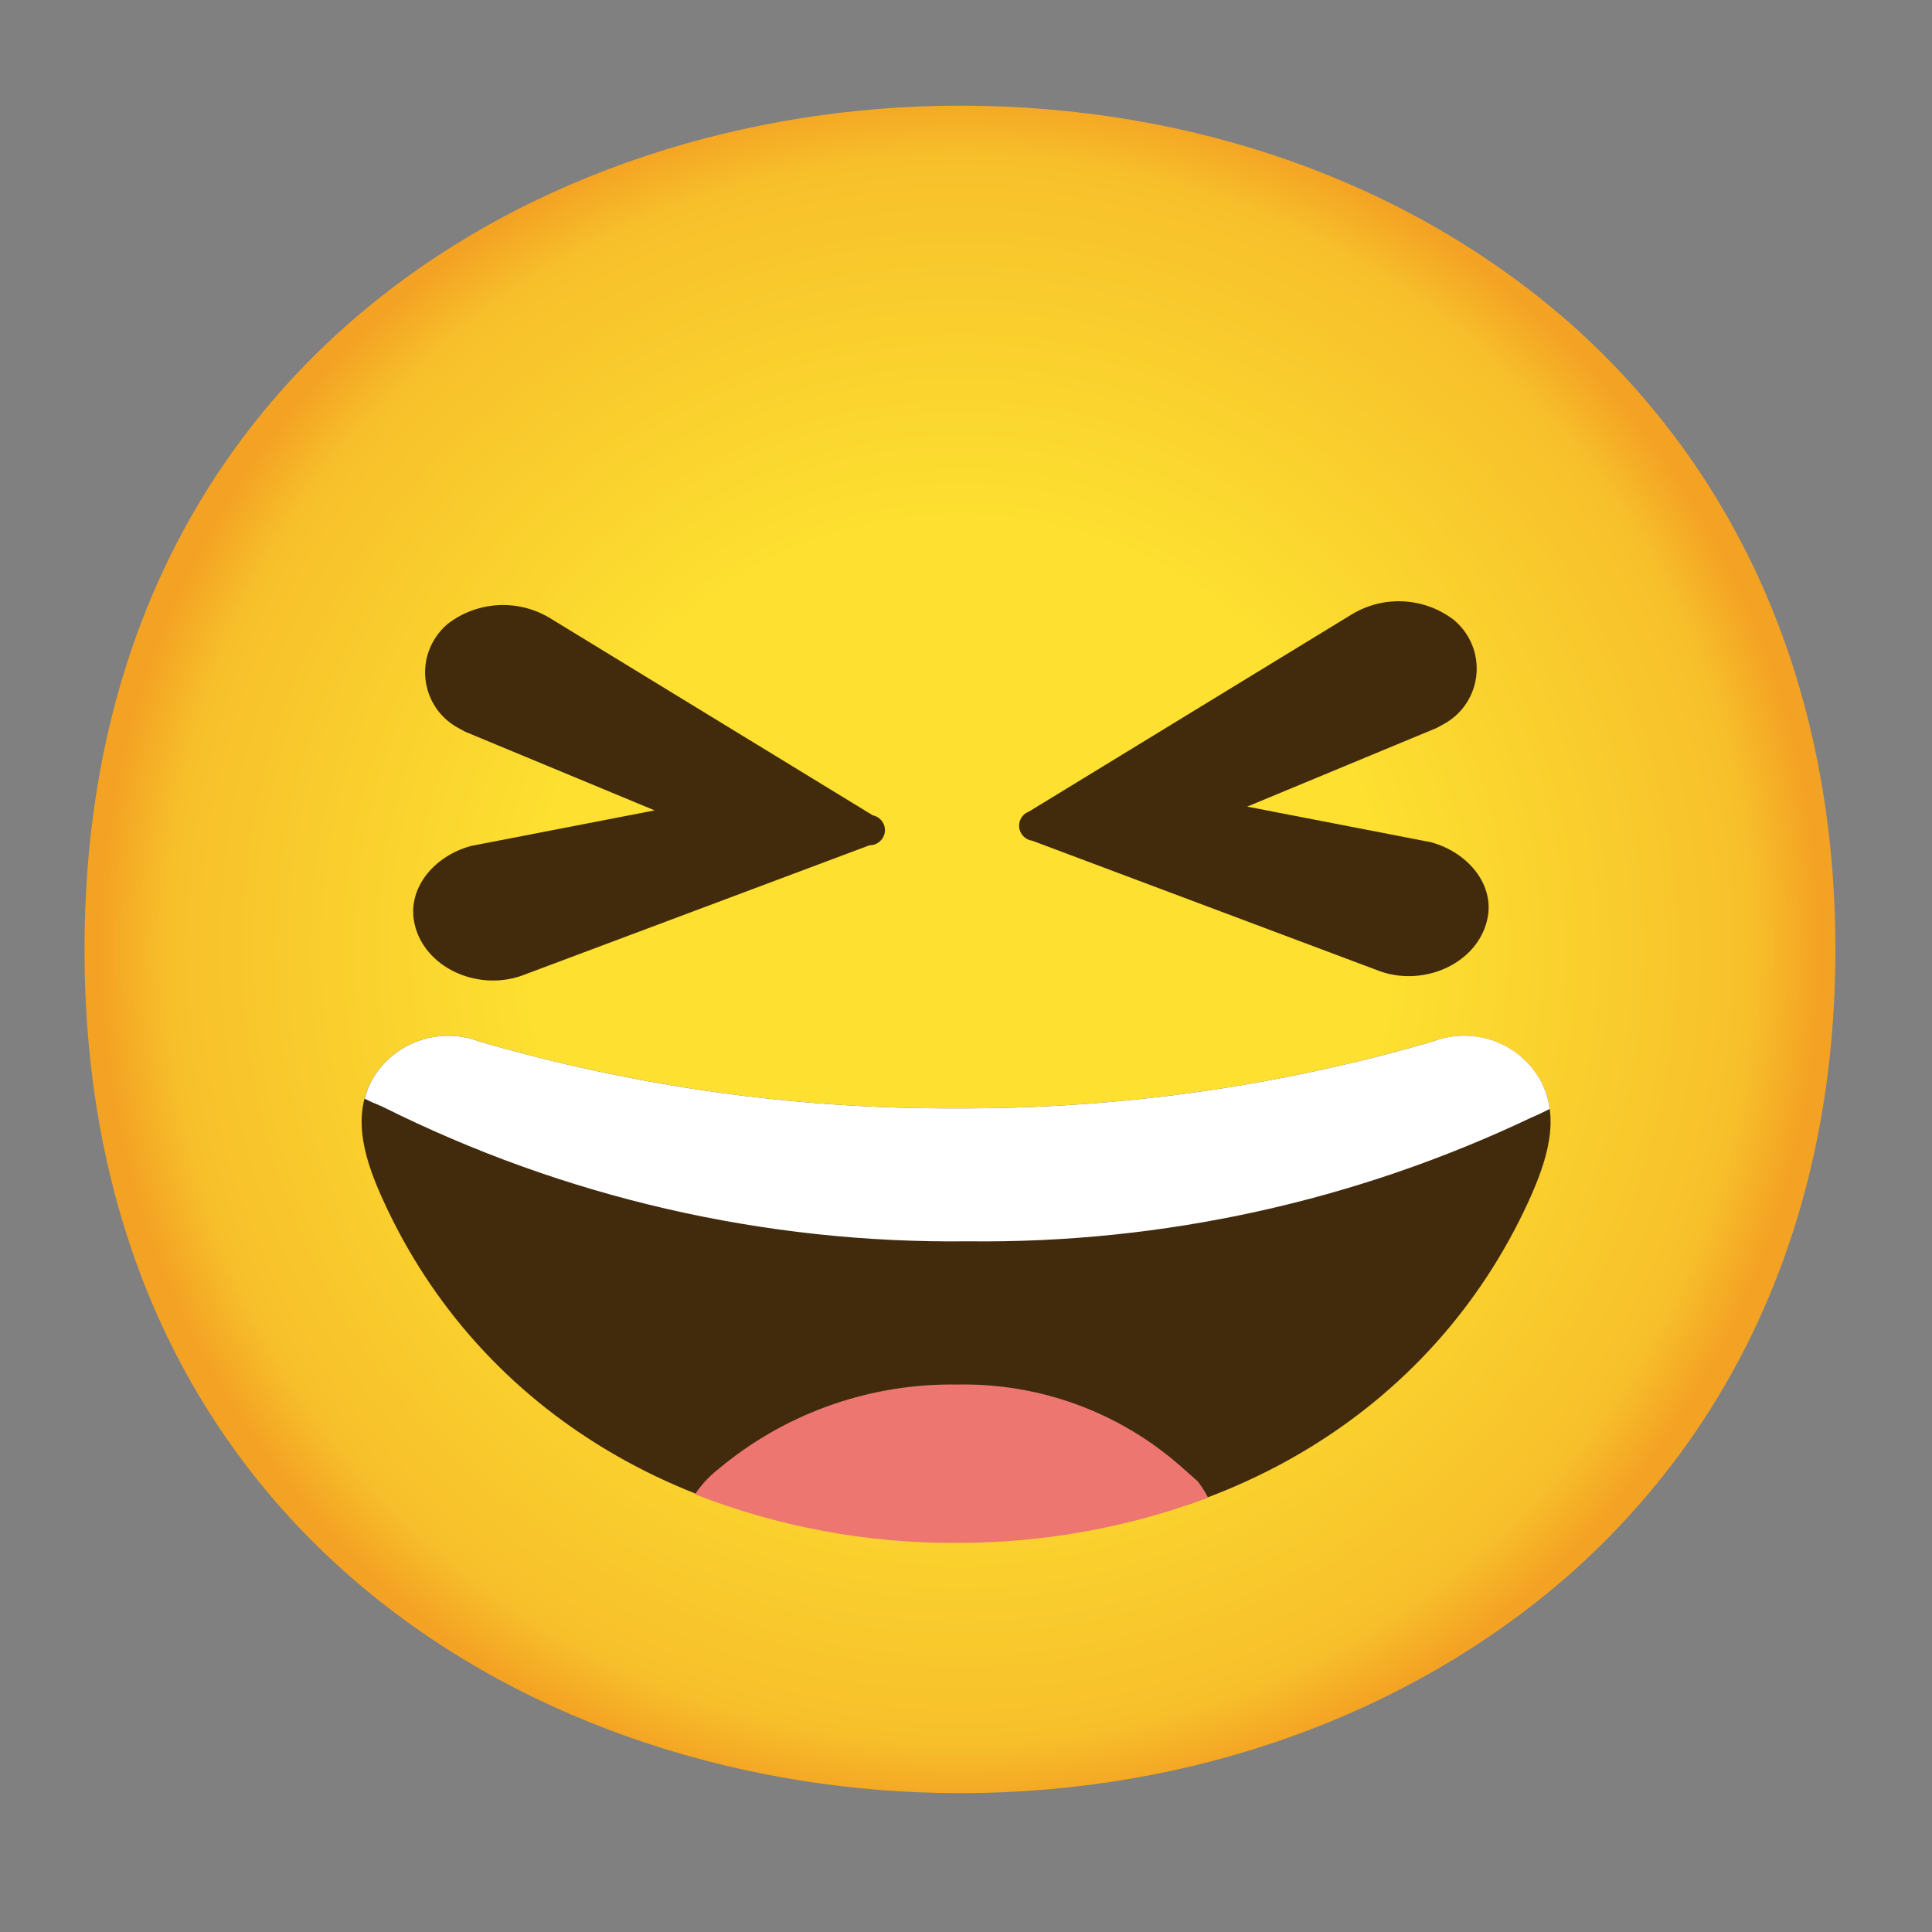 <?xml version="1.0" encoding="UTF-8" standalone="no"?>
<!-- Generator: Adobe Illustrator 24.1.2, SVG Export Plug-In . SVG Version: 6.00 Build 0)  -->

<svg
   version="1.1"
   id="Layer_1"
   x="0px"
   y="0px"
   viewBox="0 0 128 128"
   style="enable-background:new 0 0 128 128;"
   xml:space="preserve"
   sodipodi:docname="emoji_u1f606.svg"
   inkscape:version="1.3.2 (091e20e, 2023-11-25, custom)"
   xmlns:inkscape="http://www.inkscape.org/namespaces/inkscape"
   xmlns:sodipodi="http://sodipodi.sourceforge.net/DTD/sodipodi-0.dtd"
   xmlns="http://www.w3.org/2000/svg"
   xmlns:svg="http://www.w3.org/2000/svg"><rect x="0" y="0" width="128" height="128" fill="#808080" stroke="none"/><defs
   id="defs13" /><sodipodi:namedview
   id="namedview13"
   pagecolor="#ffffff"
   bordercolor="#000000"
   borderopacity="0.25"
   inkscape:showpageshadow="2"
   inkscape:pageopacity="0.0"
   inkscape:pagecheckerboard="0"
   inkscape:deskcolor="#d1d1d1"
   inkscape:zoom="6.0234375"
   inkscape:cx="63.916991"
   inkscape:cy="64"
   inkscape:window-width="1920"
   inkscape:window-height="991"
   inkscape:window-x="-9"
   inkscape:window-y="-9"
   inkscape:window-maximized="1"
   inkscape:current-layer="Layer_1" />
<g
   id="gold">
	
		<radialGradient
   id="face_1_"
   cx="63.6"
   cy="216.9"
   r="56.96"
   gradientTransform="matrix(1 0 0 1 0 -154)"
   gradientUnits="userSpaceOnUse">
		<stop
   offset="0.5"
   style="stop-color:#FDE030"
   id="stop1" />
		<stop
   offset="0.92"
   style="stop-color:#F7C02B"
   id="stop2" />
		<stop
   offset="1"
   style="stop-color:#F4A223"
   id="stop3" />
	</radialGradient>
	<path
   id="face"
   style="fill:url(#face_1_);"
   d="M63.6,118.8c-27.9,0-58-17.5-58-55.9S35.7,7,63.6,7c15.5,0,29.8,5.1,40.4,14.4   c11.5,10.2,17.6,24.6,17.6,41.5s-6.1,31.2-17.6,41.4C93.4,113.6,79,118.8,63.6,118.8z" />
	
</g>
<g
   id="facial_expressions">
	<g
   id="eyes">
		<path
   style="fill:#422B0D;"
   d="M31.19,56.05l12.18-2.36l-12.55-5.21l-0.42-0.23c-2.05-1.08-2.83-3.61-1.75-5.66    c0.26-0.49,0.61-0.92,1.03-1.27c2-1.53,4.74-1.65,6.87-0.3l21.28,13c0.54,0.11,0.89,0.64,0.78,1.18c-0.1,0.47-0.52,0.81-1,0.8    L34.7,64.59c-0.16,0.06-0.32,0.12-0.48,0.16c-3,0.84-6.33-0.89-6.8-3.78C27.07,58.77,28.77,56.72,31.19,56.05z"
   id="path4" />
		<path
   style="fill:#422B0D;"
   d="M94.81,55.8l-12.18-2.36l12.55-5.21L95.6,48c2.05-1.08,2.83-3.61,1.75-5.66    c-0.26-0.49-0.61-0.92-1.03-1.27c-2-1.53-4.74-1.65-6.87-0.3l-21.28,13c-0.52,0.19-0.78,0.77-0.59,1.28    c0.13,0.35,0.44,0.6,0.81,0.65l22.91,8.6c0.16,0.06,0.32,0.12,0.48,0.16c3,0.84,6.33-0.89,6.8-3.78    C98.93,58.52,97.23,56.47,94.81,55.8z"
   id="path5" />
	</g>
	<path
   style="fill:#422B0D;"
   d="M102.07,71.62c-1.4-2.53-4.44-3.64-7.14-2.62c-10.26,2.99-20.9,4.48-31.59,4.43   C52.65,73.48,42.01,71.99,31.75,69c-2.69-1.02-5.73,0.08-7.13,2.6c-1.36,2.51-0.38,5.42,0.77,7.93   c6.42,14.1,20.57,22.54,37.87,22.59h0.16c17.3,0,31.45-8.49,37.88-22.59C102.44,77,103.43,74.13,102.07,71.62z"
   id="path6" />
	<path
   style="fill:#422B0D;"
   d="M63.42,100.89"
   id="path7" />
	<path
   style="fill:#422B0D;"
   d="M63.49,74.7"
   id="path8" />
	<path
   style="fill:#422B0D;"
   d="M63.49,74.7"
   id="path9" />
	<path
   style="fill:#422B0D;"
   d="M63.42,100.89"
   id="path10" />
	<path
   style="fill:#ED7770;"
   d="M79.35,98.14c-0.37-0.34-0.75-0.65-1.13-1c-4.08-3.59-9.36-5.52-14.8-5.41   C57.82,91.64,52.37,93.5,48,97c-0.38,0.31-0.78,0.61-1.15,1s-0.57,0.67-0.81,1c5.5,2.15,11.36,3.25,17.27,3.22h0.16   c5.66,0,11.27-1.01,16.57-3C79.84,98.84,79.61,98.48,79.35,98.14z"
   id="path11" />
	<path
   style="fill:#FFFFFF;"
   d="M94.93,69c-10.26,2.99-20.9,4.48-31.59,4.43C52.65,73.48,42.01,71.99,31.75,69   c-2.69-1.02-5.73,0.08-7.13,2.6c-0.2,0.38-0.36,0.78-0.46,1.19c0.33,0.17,0.71,0.34,1.16,0.52c12.04,6.03,25.35,9.09,38.81,8.93   c12.91,0.15,25.67-2.66,37.33-8.2c0.47-0.2,0.86-0.39,1.21-0.57c-0.08-0.65-0.29-1.29-0.6-1.87C100.67,69.08,97.63,67.97,94.93,69z   "
   id="path12" />
	
</g>
</svg>
